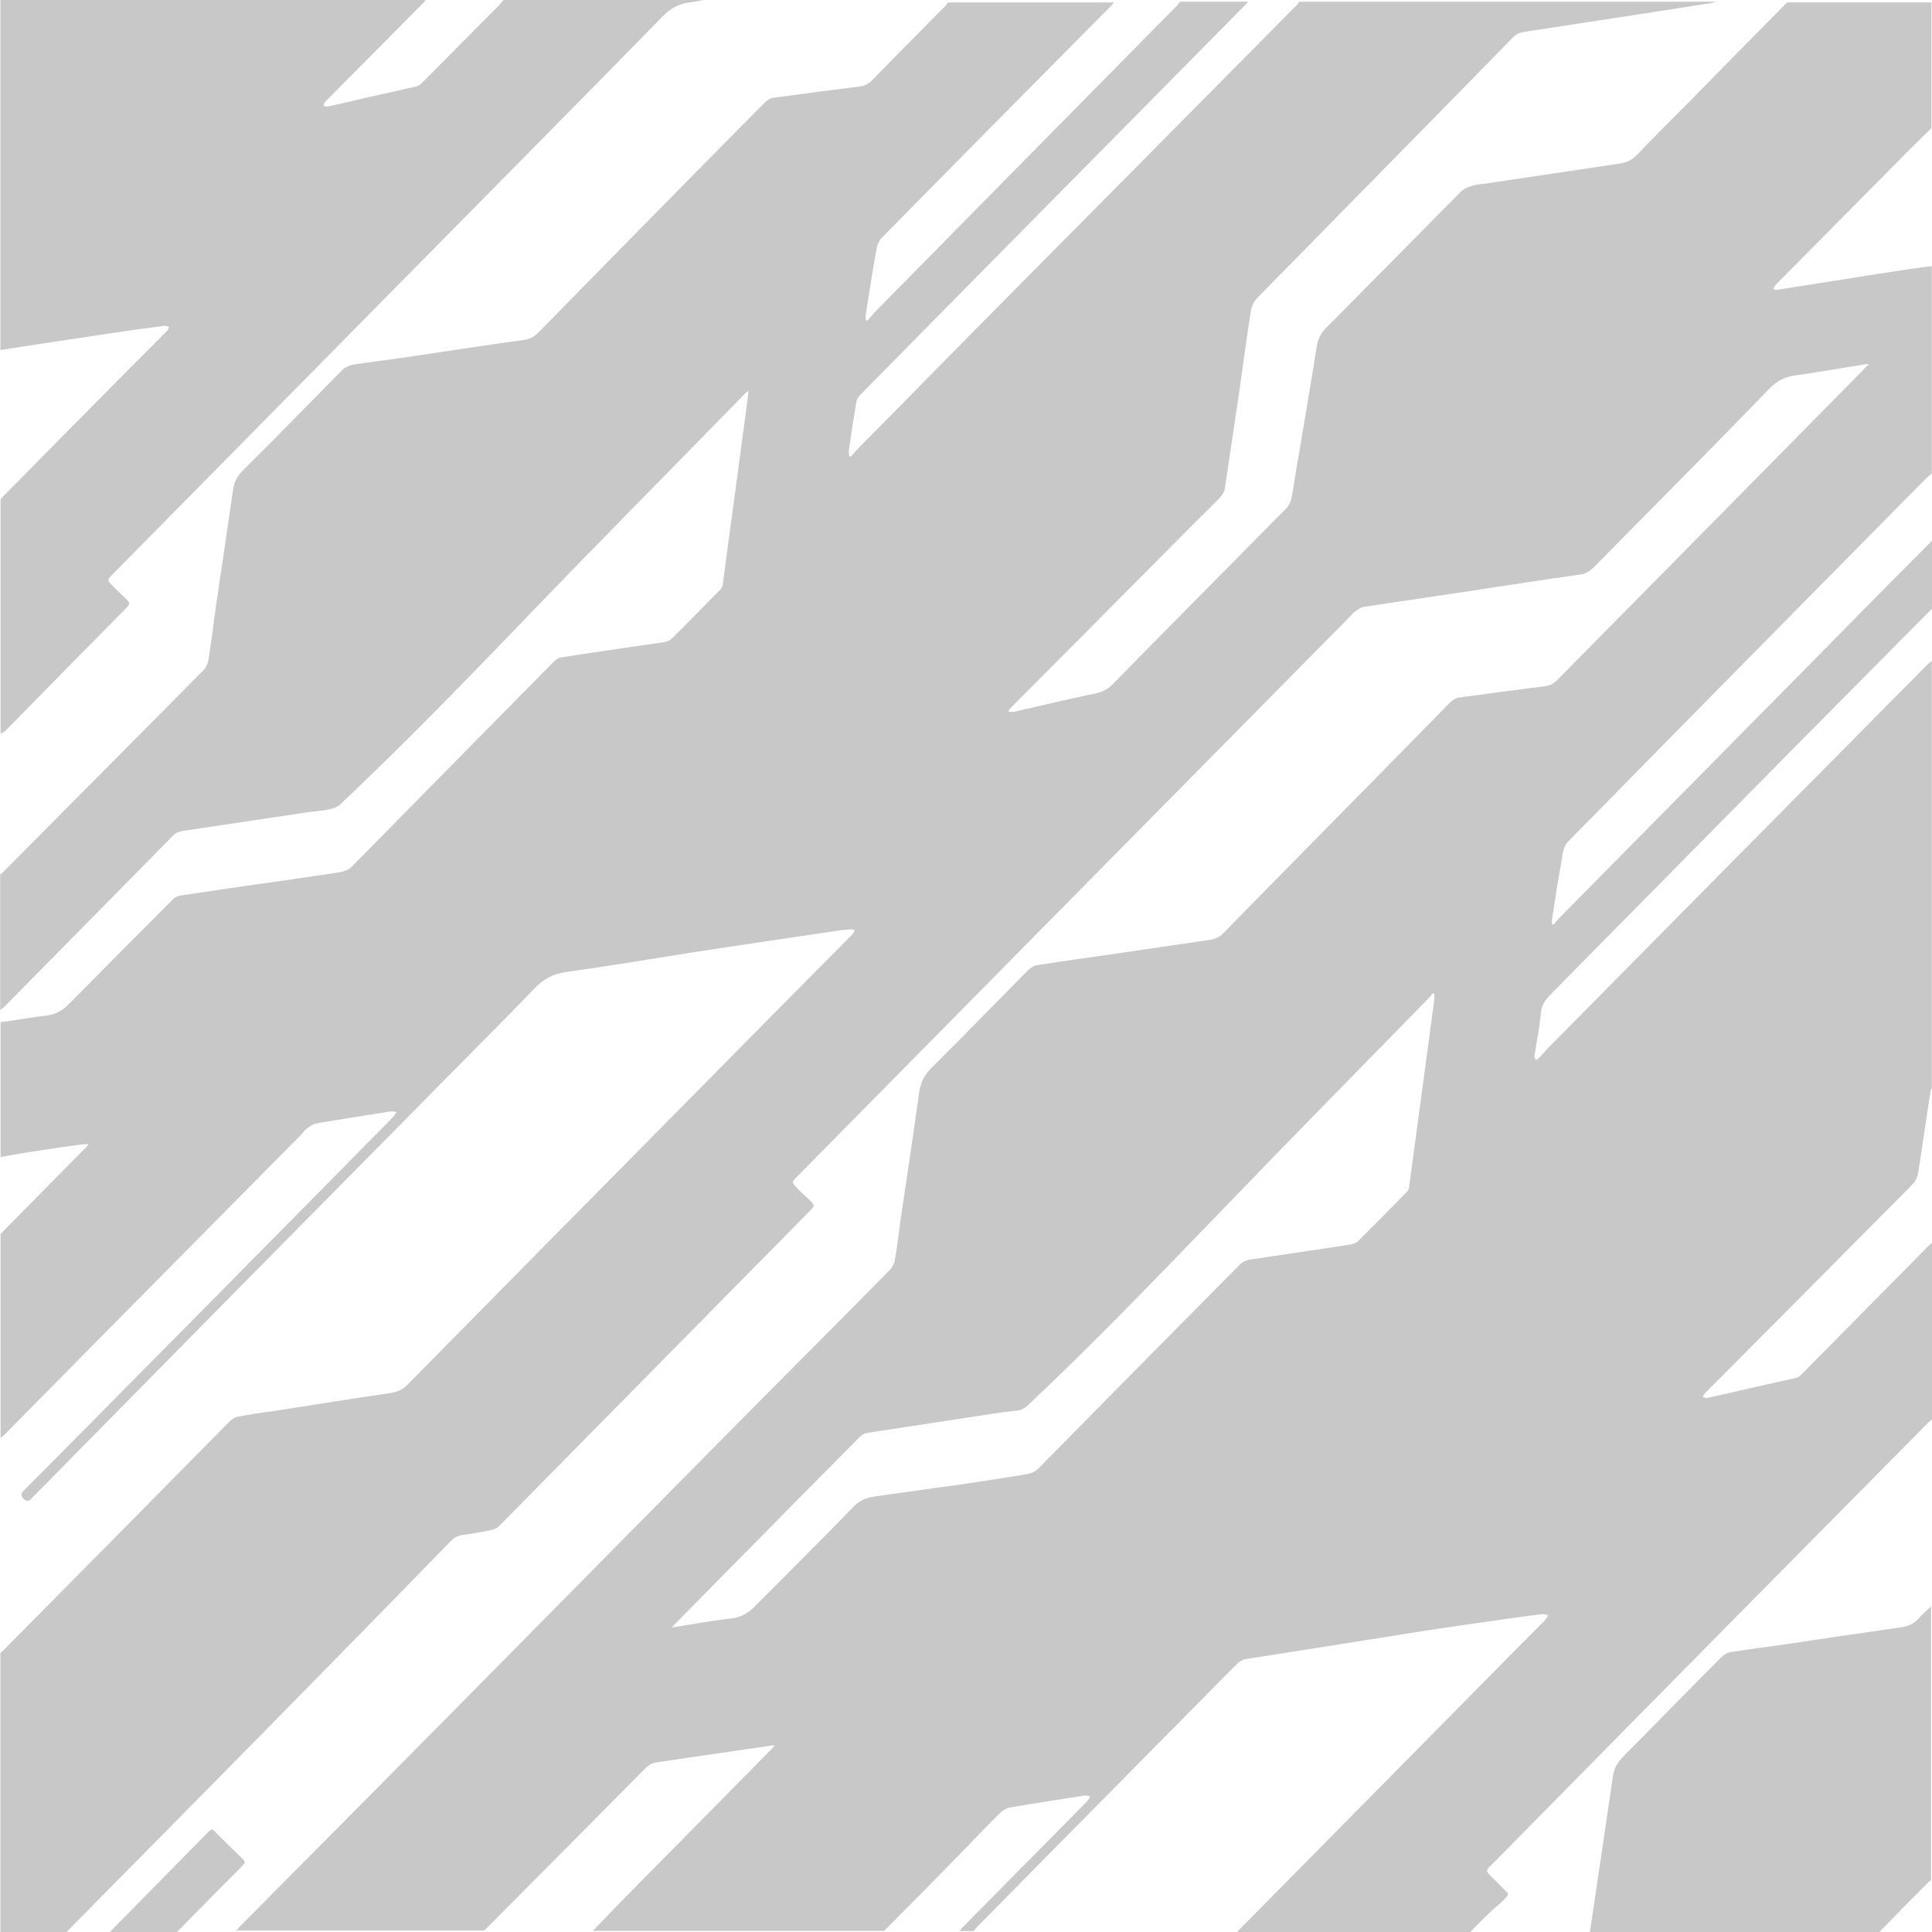 <?xml version="1.0" encoding="utf-8"?>
<!-- Generator: Adobe Illustrator 23.0.3, SVG Export Plug-In . SVG Version: 6.00 Build 0)  -->
<svg version="1.1" id="Capa_1" xmlns="http://www.w3.org/2000/svg" xmlns:xlink="http://www.w3.org/1999/xlink" x="0px" y="0px"
	 viewBox="0 0 1024 1024" style="enable-background:new 0 0 1024 1024;" xml:space="preserve">
<style type="text/css">
	.st0{fill:#C8C8C8;}
</style>
<g>
	<g>
		<path class="st0" d="M779.3,1024c-41.1,0-82.4,0-123.5,0c0.6-0.6,0.9-1.1,1.5-1.7c46.9-47.5,93.7-94.9,140.6-142.4
			c7-7.2,14.1-14.1,21.1-21.3c0.6-0.6,0.9-1.5,1.5-2.5c-0.9-0.2-2.1-0.6-3-0.6c-6.6,0.8-13,1.7-19.4,2.6
			c-14.7,2.1-29.2,4.1-43.9,6.4c-14.7,2.3-29.4,4.7-44.1,7c-16.8,2.6-33.5,5.3-50.1,7.9c-1.5,0.2-3.2,1.3-4.3,2.5
			c-3.2,3-6.2,6.2-9.4,9.4c-42.8,43.4-85.8,86.7-128.5,130.1c-0.6,0.6-1.1,1.3-1.7,2.1c-2.5,0-5.1,0-7.5,0c0.6-0.8,1.1-1.5,1.7-2.1
			c17.9-18.1,35.8-36.2,53.7-54.3c4.1-4.1,8.3-8.5,12.4-12.6c0.6-0.6,0.9-1.5,1.5-2.3c-0.9-0.2-1.9-0.6-2.6-0.6
			c-13.4,2.1-26.6,4.1-40,6.4c-1.7,0.4-3.6,1.3-4.9,2.6c-6.6,6.4-12.8,13-19.2,19.6c-14.1,14.5-28.3,28.9-42.6,43.2
			c-51.5,0-102.9,0-154.4,0c6-6.2,12.1-12.6,18.3-18.9c25.4-25.8,50.9-51.5,76.3-77.3c0.6-0.6,0.9-1.1,1.9-2.1c-1.3,0-2.1,0-2.6,0.2
			c-20.2,3-40.3,5.8-60.7,8.9c-1.7,0.2-3.4,1.3-4.7,2.4c-6.8,6.8-13.6,13.6-20.2,20.4c-21.9,22.1-43.9,44.1-65.8,66.2
			c-43.7,0-87.6,0-131.4,0c0.8-0.8,1.3-1.7,2.1-2.4c44.1-44.5,88.2-88.8,132.1-133.3c46-46.6,92-93.2,138-139.7
			c24.7-24.9,49.4-49.6,73.9-74.5c1.3-1.3,2.5-3.2,2.8-5.1c1.3-7,2.1-14,3-20.9c3.4-22.8,6.8-45.6,10-68.5c0.8-4.9,2.5-8.7,6-12.3
			c17.3-17.2,34.5-34.9,51.6-52.2c1.3-1.3,3.4-2.6,5.3-2.8c14.1-2.3,28.3-4.1,42.4-6.2c15.8-2.3,31.7-4.7,47.7-7
			c3.2-0.4,6-1.3,8.3-3.8c12.8-13,25.4-26,38.3-39c27.3-27.7,54.7-55.6,82-83.4c1.1-1.1,3-2.3,4.7-2.4c15.1-2.1,30.3-4.1,45.4-6
			c2.6-0.4,4.5-1.3,6.2-3c54.5-55.1,108.8-110.3,163.2-165.4c0.8-0.8,1.3-1.3,2.3-2.4c-1.5,0.2-2.5,0.2-3.2,0.4
			c-12.1,1.9-23.9,4-36,5.7c-5.5,0.8-9.4,2.8-13.4,6.8c-30.7,31.7-61.8,63-92.9,94.5c-2.3,2.3-4.7,4-8.1,4.3
			c-19,2.6-38.1,5.7-56.9,8.5c-19,2.8-38.1,5.7-56.9,8.5c-1.9,0.2-3.6,1.5-5.1,2.6c-1.1,0.8-2.1,2.1-3.2,3.2
			c-82.9,83.9-165.9,168-248.8,252c-14.7,14.9-29.4,29.8-44.1,44.7c-2.3,2.3-2.3,2.6-0.2,4.9c2.3,2.5,4.7,4.7,7.2,7c3,3,3,3,0,6
			c-17.7,18.1-35.6,36-53.3,54.1c-37.1,37.5-74.1,75.2-111.2,112.8c-0.9,0.9-2.3,1.5-3.4,1.9c-5.3,1.1-10.6,2.1-16,2.8
			c-2.5,0.4-4.3,1.3-6.2,3.2c-66.9,68.8-134.4,137.1-201.7,205.2c-0.6,0.6-1.1,1.3-1.9,2.1c-11.7,0-23.4,0-35.1,0
			c0-49.4,0-98.6,0-148c0.4-0.4,0.8-0.6,1.1-0.9c29-29.4,58.1-58.6,87.1-88.1c11.1-11.3,22.4-22.6,33.5-33.9c1.1-1.1,2.6-1.9,4-2.3
			c6.8-1.3,13.6-2.3,20.4-3.2c20.4-3.2,40.5-6.4,60.9-9.4c3.4-0.6,6-1.7,8.5-4.1c48.1-48.8,96.3-97.7,144.4-146.3
			c30.5-30.9,61.1-61.9,91.8-92.8c0.6-0.6,0.8-1.3,1.1-2.1c-0.8-0.2-1.5-0.6-2.3-0.4c-2.8,0.2-5.5,0.4-8.1,0.9
			c-24.5,3.6-48.8,7.2-73.1,10.9c-23,3.6-45.8,7.5-68.8,10.7c-7,0.9-12.3,3.4-17.3,8.7c-21.7,22.4-43.7,44.3-65.6,66.6
			c-46.2,46.8-92.5,93.5-138.7,140.5c-20.9,21.1-41.7,42.4-62.6,63.5c-1.5,1.5-2.6,1.3-4,0c-1.5-1.5-1.5-2.8,0-4.3
			c10.6-10.6,21.1-21.1,31.5-31.7c45.4-45.8,90.8-91.8,136.1-137.7c9.2-9.4,18.5-18.7,27.7-28.1c0.9-0.9,1.5-2.1,2.5-3.2
			c-1.3-0.2-2.8-0.6-4.1-0.2c-12.8,2.1-25.6,4-38.5,6.2c-1.7,0.4-3.4,1.5-4.9,2.6c-1.3,0.9-2.3,2.5-3.4,3.6
			C107,654.6,54.6,707.4,2.4,760.4c-0.6,0.6-1.3,1.1-2.1,1.9c0-36.2,0-72.4,0-108.4c0.4-0.2,0.8-0.4,0.9-0.8
			c14.7-14.9,29.4-29.8,44.3-44.9c0.4-0.4,0.8-0.9,1.5-1.9c-1.5,0.2-2.3,0.2-3.2,0.2c-9.8,1.3-19.6,2.8-29.4,4.3
			c-4.7,0.8-9.4,1.5-14.1,2.5c0-23.8,0-47.7,0-71.5c8.3-1.1,16.4-2.6,24.7-3.6c4.9-0.6,8.3-2.8,11.5-6
			c18.5-18.7,36.9-37.3,55.4-55.8c0.9-0.9,2.3-1.5,3.4-1.7c17.7-2.6,35.4-5.3,53-7.7c9.8-1.5,19.6-2.8,29.4-4.3
			c3.4-0.6,6.6-0.9,9.2-3.8c35.4-36,70.9-72,106.5-108.1c1.1-1.1,2.8-2.3,4.3-2.4c17.7-2.8,35.6-5.3,53.3-7.9
			c1.7-0.2,3.8-0.8,4.9-1.9c8.9-8.7,17.3-17.5,26-26.2c0.6-0.6,0.9-1.5,1.1-2.3c4.5-33.2,9-66.6,13.4-99.8c0.2-0.9,0.2-1.7,0.2-3.2
			c-0.9,0.9-1.5,1.1-1.9,1.7c-41.1,42.1-82.4,83.7-123.1,126.2c-29.8,30.9-59.7,61.5-91,91.1c-1.5,1.5-3.8,2.4-5.8,2.8
			c-4.1,0.9-8.3,1.1-12.3,1.7c-21.9,3.2-43.7,6.6-65.6,9.8c-2.3,0.4-4,1.1-5.5,2.8C61.8,473.3,32,503.5,2.2,533.7
			c-0.6,0.6-1.3,1.1-2.1,1.7c0-23.9,0-47.9,0-72c0.6-0.4,1.3-0.8,1.7-1.3c35.4-35.6,70.7-71.3,106.1-106.9c1.3-1.3,2.3-3.6,2.6-5.5
			c1.5-9.8,2.8-19.6,4.1-29.4c3-20.2,6-40.4,8.9-60.5c0.6-4.5,2.3-7.7,5.7-10.9c17.5-17.3,34.7-35.1,52-52.6c1.5-1.5,3.8-2.6,5.8-3
			c9.6-1.5,19.4-2.6,29.2-4.1c20.4-3,40.7-6.2,61.3-9c3.2-0.4,5.8-1.7,7.9-4c40-40.7,79.9-81.5,120.1-122c1.1-1.1,3-2.3,4.7-2.4
			c15.3-2.1,30.5-4.1,45.8-6c2.5-0.4,4.3-1.3,6-3c13-13.4,26.2-26.6,39.2-39.8c0.6-0.6,0.9-1.1,1.3-1.7c29.4,0,58.6,0,88,0
			c-0.6,0.6-1.1,1.3-1.7,1.9C548.4,43.9,507.7,85,467.2,126.2c-1.3,1.3-2.3,3.6-2.6,5.5c-2.1,11.9-4,23.8-5.8,35.6
			c-0.2,0.8,0,1.5,0.2,2.4c0.2,0,0.6,0.2,0.8,0.2c1.3-1.5,2.8-3.2,4.1-4.7C517.1,111.1,570.5,57.1,623.8,3c0.6-0.6,1.1-1.3,1.7-2.1
			c12.1,0,23.9,0,36,0c-0.4,0.6-0.9,0.9-1.3,1.5c-43.4,43.9-86.7,87.9-130,131.6c-24.5,24.9-49.2,49.8-73.7,74.7
			c-1.1,1.1-2.5,2.8-2.6,4.3c-1.5,8.7-2.8,17.2-4,25.8c-0.2,0.9,0.2,2.1,0.2,3c0.2,0,0.6,0.2,0.8,0.2c1.5-1.7,3-3.2,4.5-4.9
			c24.7-24.9,49.2-50,73.9-74.9C581.8,109.2,634.6,56,687.2,2.8c0.6-0.6,0.9-1.3,1.5-1.9c73.7,0,147.6,0,221.3,0
			c-1.1,0.2-2.3,0.6-3.4,0.8c-12.3,1.9-24.5,3.8-36.8,5.7c-20.4,3.2-40.9,6.2-61.3,9.4c-2.5,0.4-4.7,0.9-6.6,3
			C771,51.5,739.9,83,709,114.5c-14.1,14.5-28.5,28.9-42.6,43.4c-1.7,1.7-3,4.3-3.4,6.8c-2.3,14.7-4.3,29.6-6.4,44.5
			c-2.5,16.6-4.9,33-7.4,49.6c-0.2,1.7-1.3,3.6-2.6,4.9c-4.5,4.7-9.2,9.2-13.8,13.8c-32.4,32.6-64.6,65.1-97.1,97.7
			c-0.4,0.4-0.8,0.9-1.3,1.9c1.3,0.2,2.1,0.4,2.8,0.2c2.3-0.4,4.3-1.1,6.6-1.5c12.4-2.8,24.7-5.8,37.1-8.3c3.4-0.8,6-2.1,8.5-4.5
			c30.7-31.3,61.6-62.4,92.5-93.7c1.1-1.1,2.1-3,2.5-4.7c0.9-4.5,1.5-9,2.3-13.6c3.8-22.6,7.7-45.3,11.3-67.9
			c0.6-3.4,1.9-6.2,4.3-8.7c24.1-24.3,48.1-48.7,72.2-73c1.5-1.5,4-2.4,6-3c2.6-0.8,5.7-0.8,8.3-1.3c23.2-3.4,46.6-7,69.7-10.4
			c3.8-0.6,6.6-1.9,9-4.5c9-9.4,18.3-18.7,27.5-27.9c17.3-17.7,34.9-35.5,52.2-53c25.4,0,50.9,0,76.5,0c0,22.3,0,44.3,0,66.6
			c-7,6.8-13.9,13.6-20.7,20.6c-20.7,20.9-41.5,41.9-62.2,62.8c-0.4,0.6-0.6,1.3-0.9,1.9c0.8,0.2,1.3,0.6,2.1,0.4
			c23.2-3.6,46.4-7.4,69.5-10.9c4.1-0.6,8.3-1.1,12.4-1.7c0,36.6,0,73.4,0,109.9c-0.9,0.9-2.1,1.7-3,2.6
			C957.6,317.6,894.3,381.7,831,446.2c-1.3,1.3-2.3,3.6-2.6,5.5c-2.1,11.9-4,23.6-5.8,35.5c-0.2,0.8,0,1.7,0,2.6
			c0.4,0,0.6,0.2,0.9,0.2c1.3-1.5,2.6-3.2,4-4.5c55.8-56.6,111.8-113.1,167.7-169.9c9.6-9.8,19.4-19.4,29-29.2c0,12.1,0,23.9,0,36
			c-7.9,8.1-16,16-23.9,24.1C941,406.2,882,466.2,822.9,526c-3,3-5.8,6-6.2,10.9c-0.6,7.5-2.3,15.1-3.4,22.6
			c-0.2,0.8,0.4,1.7,0.6,2.4c0.6-0.4,1.5-0.8,1.9-1.3c1.5-1.5,3-3.4,4.5-4.9c67.1-67.9,134.2-135.8,201.3-203.5
			c0.8-0.8,1.5-1.3,2.3-1.9c0,75.4,0,151.1,0,226.5c-0.2,0.4-0.4,0.8-0.6,1.1c-2.3,14.5-4.3,29-6.6,43.7c-0.4,2.1-1.3,4.3-2.6,5.7
			c-36.8,37.1-73.7,74.3-110.6,111.3c-0.6,0.6-0.8,1.3-0.9,1.9c0.8,0.2,1.5,0.6,2.3,0.4c7.2-1.5,14.3-3.2,21.7-4.9
			c8.5-1.9,17-3.8,25.4-5.7c0.9-0.2,1.9-0.8,2.5-1.5c22.6-22.8,45.2-45.8,68-68.8c0.4-0.4,0.9-0.8,1.5-1.3c0,31.1,0,62.2,0,93.5
			c-0.6,0.6-1.1,1.1-1.7,1.5C953.7,823,885.3,892.2,817,961.6c-9,9-17.9,18.3-27,27.3c-2.3,2.5-2.5,2.6-0.2,5.1
			c1.7,1.9,3.8,3.6,5.5,5.5c4.9,5.1,5.5,3.6,0.2,9C790.1,1012.9,784.6,1018.5,779.3,1024z M356.2,862.6c10.7-1.7,20.7-3.6,30.9-4.7
			c5.8-0.6,10-3.2,13.9-7.4c17.2-17.3,34.5-34.5,51.5-52c3.6-3.8,7.5-4.9,12.3-5.5c13.9-1.9,27.9-4,41.7-5.8
			c11.5-1.7,22.8-3.4,34.3-5.3c3.2-0.6,6.8-0.8,9.4-3.4c35.6-36.2,71.2-72.2,106.9-108.2c1.3-1.3,3.2-2.3,4.9-2.6
			c17.5-2.6,35.2-5.3,52.8-7.9c1.7-0.2,4-0.9,5.1-2.1c8.7-8.7,17.3-17.3,25.8-26c0.6-0.6,1.1-1.5,1.1-2.3
			c4.5-33.2,8.9-66.2,13.4-99.4c0.2-1.1,0-2.1,0-3.2c-0.2-0.2-0.4-0.2-0.8-0.4c-0.8,0.9-1.5,2.1-2.3,2.8
			c-37.5,38.3-75,76.4-112.1,115c-33,34.1-65.8,68.3-100.3,100.7c-1.7,1.7-3.6,2.6-6.2,2.8c-4,0.4-7.7,0.9-11.7,1.5
			c-22.2,3.4-44.5,6.8-66.7,10.2c-1.5,0.2-3.2,0.9-4.3,2.1c-32.6,32.8-65,65.8-97.6,98.8C357.7,860.9,357.1,861.4,356.2,862.6z"/>
		<path class="st0" d="M0.3,389c0-41.5,0-83,0-124.5c18.8-19,37.5-38.1,56.4-57.1c10.7-10.7,21.3-21.5,32-32.2
			c0.4-0.4,0.6-1.3,0.9-1.9c-0.8-0.2-1.7-0.8-2.5-0.6c-9.8,1.3-19.8,2.6-29.6,4.1c-19,2.8-38.1,5.8-57.3,8.7c0-61.9,0-123.7,0-185.6
			c75.2,0,150.2,0,225.4,0c-0.4,0.6-0.8,1.3-1.3,1.7c-17.3,17.5-34.7,34.9-52,52.4c-0.6,0.6-0.6,1.3-0.9,2.1
			c0.8,0.2,1.5,0.4,2.1,0.4c7.2-1.5,14.3-3.2,21.3-4.9c8.7-1.9,17.2-3.8,25.8-5.8c0.9-0.2,1.9-0.8,2.5-1.3
			C237.1,30.4,251,16.4,265,2.3c0.8-0.8,1.1-1.5,1.9-2.3c35.2,0,70.7,0,105.9,0c-2.1,0.4-4,0.9-6,1.1c-6.2,0.6-10.9,2.8-15.5,7.5
			c-43.7,44.7-87.8,89.2-131.7,133.7c-44.1,44.7-88.2,89.4-132.3,134.1c-9.4,9.4-18.7,19-28.1,28.5c-2.3,2.3-2.3,2.6-0.2,4.9
			c2.3,2.4,4.7,4.7,7.2,7c3,3,3,3,0.2,6c-21.3,21.5-42.4,43-63.7,64.7C1.7,388.1,0.9,388.7,0.3,389z"/>
		<path class="st0" d="M996.1,1024c-51.1,0-102.3,0-153.4,0c1.1-7.2,2.1-14.5,3.2-21.7c3-20.2,6-40.2,8.9-60.3
			c0.6-4.7,2.5-7.9,5.8-11.3c17.3-17.3,34.5-35.1,51.8-52.4c1.5-1.5,3.8-2.6,5.8-2.8c8.5-1.3,17-2.5,25.4-3.6
			c21.3-3.2,42.8-6.4,64.1-9.4c3.8-0.6,6.8-1.9,9.2-4.7c2.1-2.3,4.3-4.3,6.6-6.4c0,48.3,0,96.7,0,145c-0.6,0.6-1.1,0.9-1.7,1.5
			C1013.4,1006.3,1004.7,1015.1,996.1,1024z"/>
		<path class="st0" d="M58.2,1024c17.3-17.5,34.5-35.1,51.8-52.6c2.3-2.3,2.5-2.3,4.5,0c4.7,4.7,9.2,9.2,14.1,13.8
			c1.5,1.5,1.3,2.1,0,3.6c-11.7,11.7-23.4,23.6-34.9,35.3C82,1024,70.1,1024,58.2,1024z"/>
	</g>
</g>
</svg>
